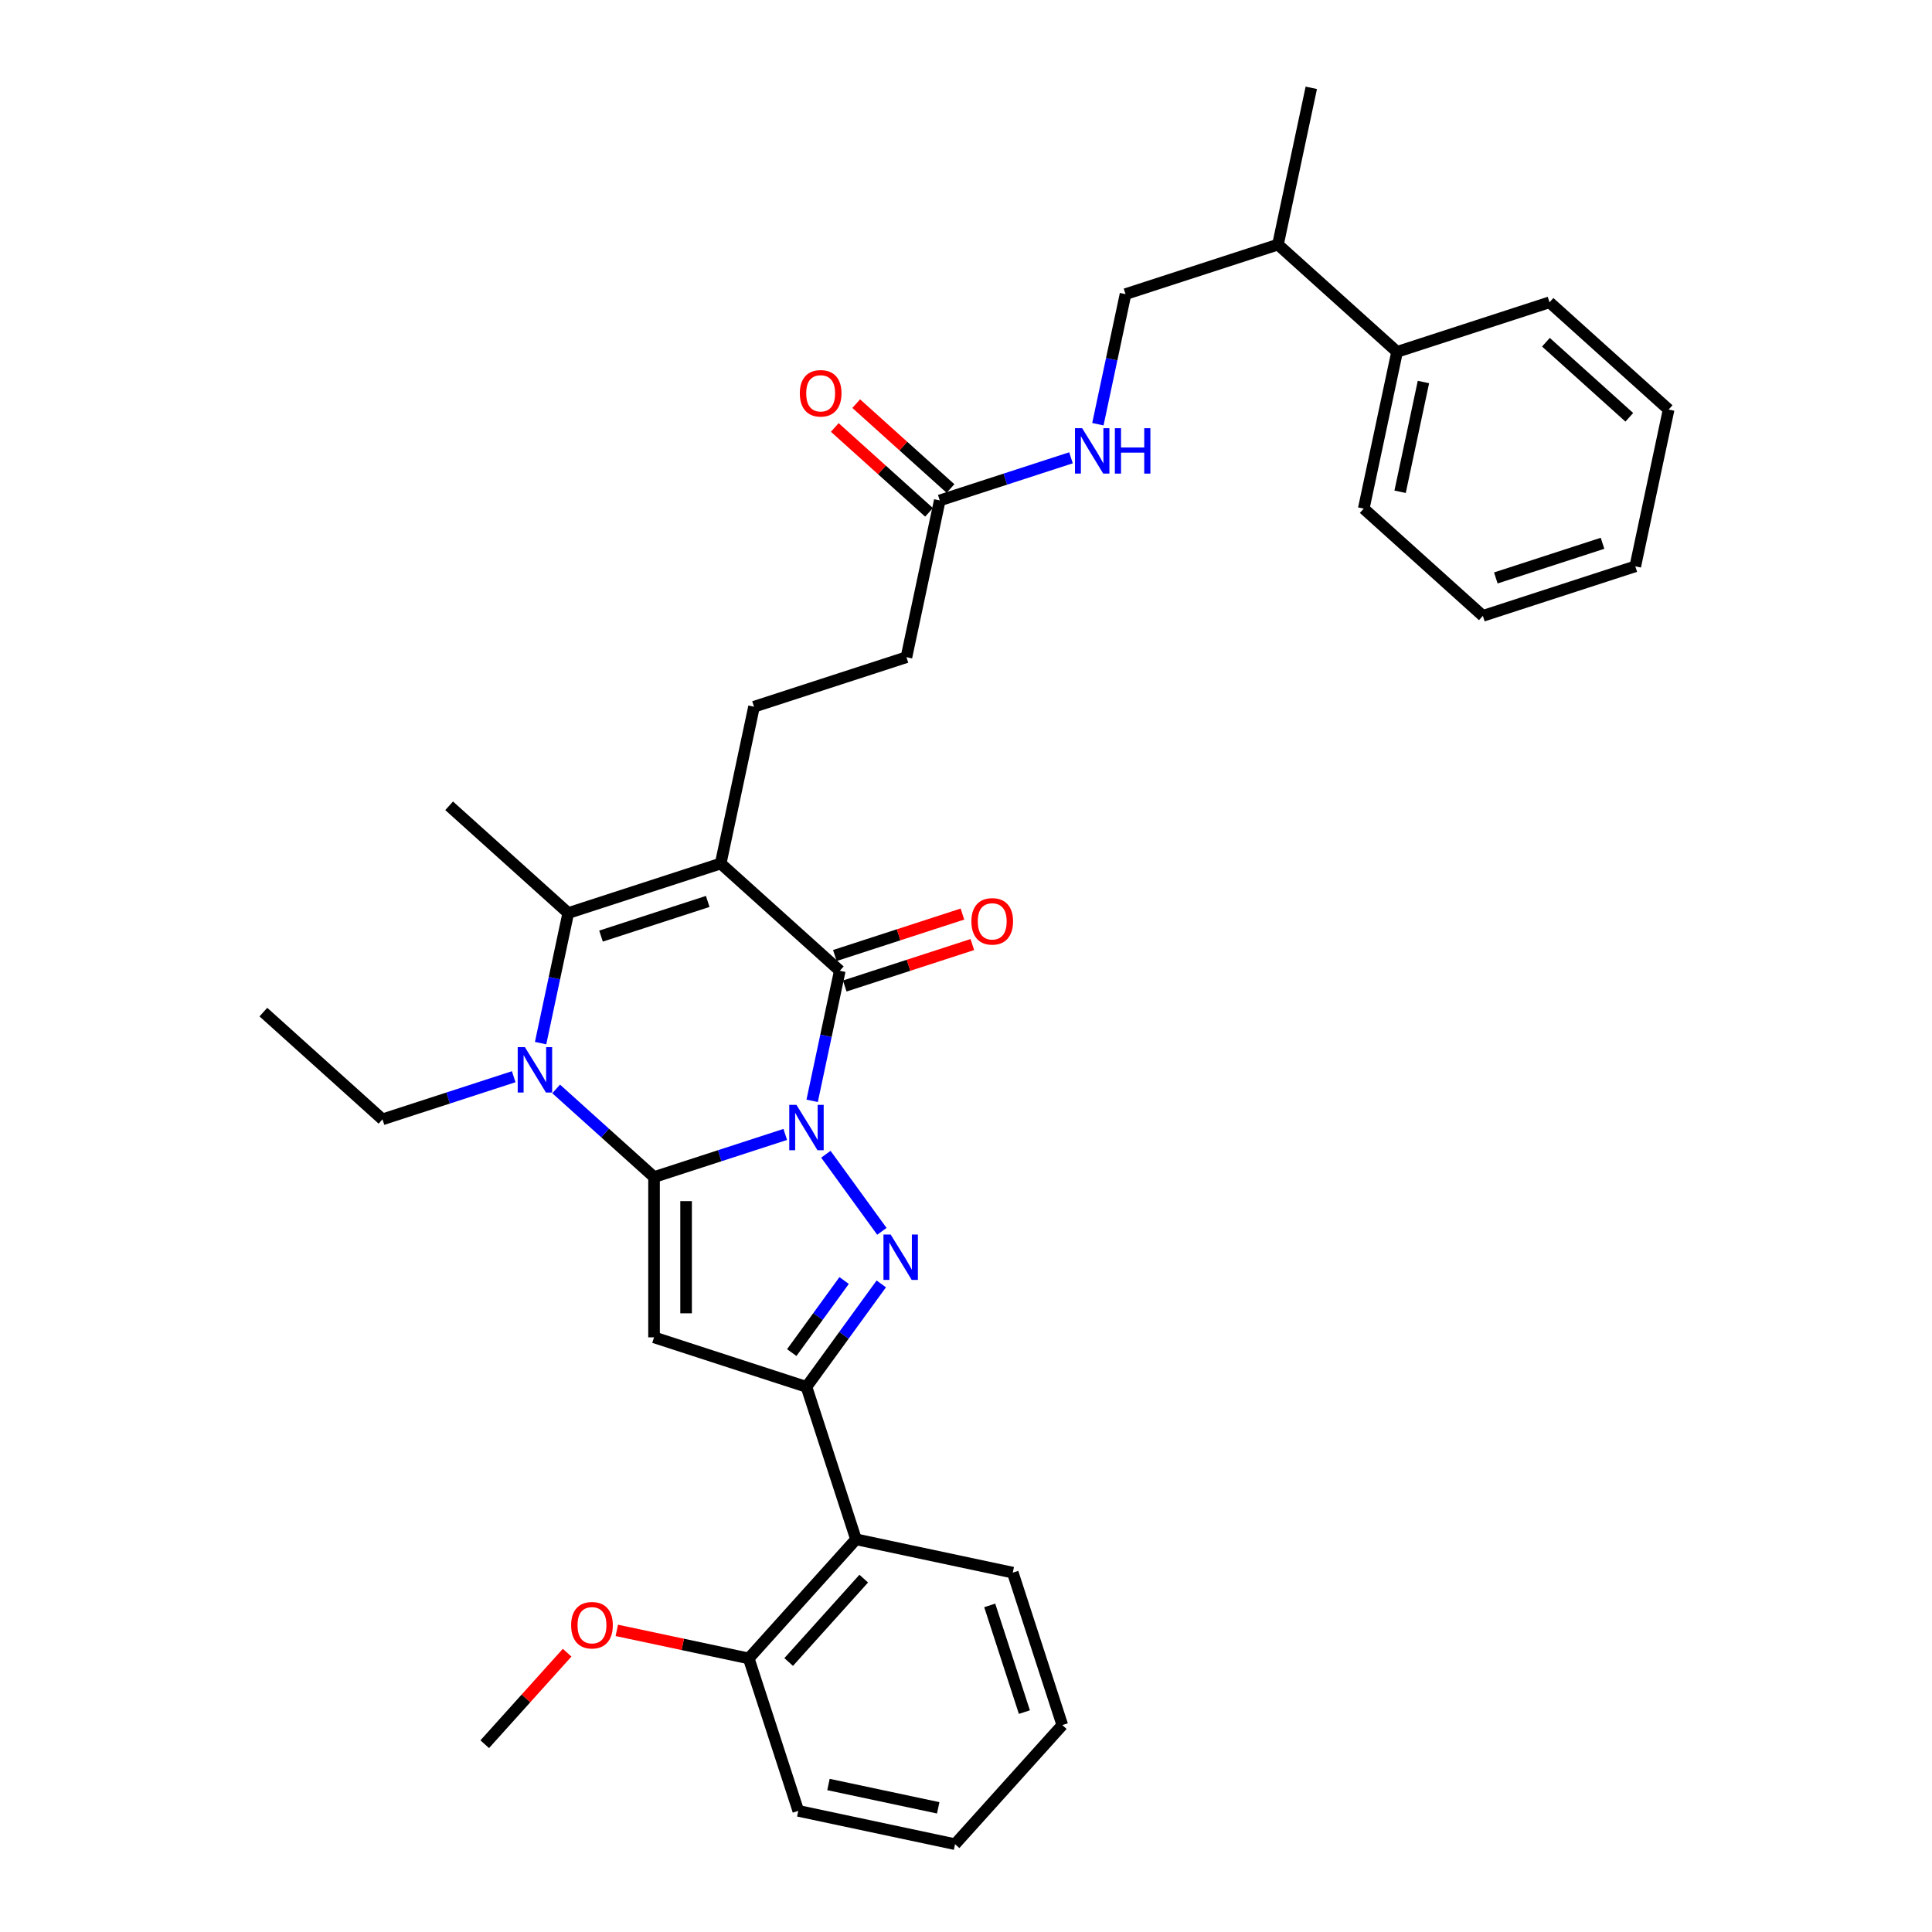 <?xml version='1.0' encoding='iso-8859-1'?>
<svg version='1.1' baseProfile='full'
              xmlns='http://www.w3.org/2000/svg'
                      xmlns:rdkit='http://www.rdkit.org/xml'
                      xmlns:xlink='http://www.w3.org/1999/xlink'
                  xml:space='preserve'
width='1000px' height='1000px' viewBox='0 0 1000 1000'>
<!-- END OF HEADER -->
<rect style='opacity:1.0;fill:#FFFFFF;stroke:none' width='1000' height='1000' x='0' y='0'> </rect>
<path class='bond-0' d='M 406.445,587.181 L 372.487,598.215' style='fill:none;fill-rule:evenodd;stroke:#0000FF;stroke-width:6px;stroke-linecap:butt;stroke-linejoin:miter;stroke-opacity:1' />
<path class='bond-0' d='M 372.487,598.215 L 338.529,609.249' style='fill:none;fill-rule:evenodd;stroke:#000000;stroke-width:6px;stroke-linecap:butt;stroke-linejoin:miter;stroke-opacity:1' />
<path class='bond-2' d='M 427.471,597.434 L 456.46,637.335' style='fill:none;fill-rule:evenodd;stroke:#0000FF;stroke-width:6px;stroke-linecap:butt;stroke-linejoin:miter;stroke-opacity:1' />
<path class='bond-3' d='M 420.367,569.791 L 427.522,536.128' style='fill:none;fill-rule:evenodd;stroke:#0000FF;stroke-width:6px;stroke-linecap:butt;stroke-linejoin:miter;stroke-opacity:1' />
<path class='bond-3' d='M 427.522,536.128 L 434.677,502.465' style='fill:none;fill-rule:evenodd;stroke:#000000;stroke-width:6px;stroke-linecap:butt;stroke-linejoin:miter;stroke-opacity:1' />
<path class='bond-4' d='M 338.529,609.249 L 338.529,692.209' style='fill:none;fill-rule:evenodd;stroke:#000000;stroke-width:6px;stroke-linecap:butt;stroke-linejoin:miter;stroke-opacity:1' />
<path class='bond-4' d='M 355.121,621.693 L 355.121,679.765' style='fill:none;fill-rule:evenodd;stroke:#000000;stroke-width:6px;stroke-linecap:butt;stroke-linejoin:miter;stroke-opacity:1' />
<path class='bond-5' d='M 338.529,609.249 L 313.195,586.438' style='fill:none;fill-rule:evenodd;stroke:#000000;stroke-width:6px;stroke-linecap:butt;stroke-linejoin:miter;stroke-opacity:1' />
<path class='bond-5' d='M 313.195,586.438 L 287.861,563.627' style='fill:none;fill-rule:evenodd;stroke:#0000FF;stroke-width:6px;stroke-linecap:butt;stroke-linejoin:miter;stroke-opacity:1' />
<path class='bond-1' d='M 373.026,446.953 L 434.677,502.465' style='fill:none;fill-rule:evenodd;stroke:#000000;stroke-width:6px;stroke-linecap:butt;stroke-linejoin:miter;stroke-opacity:1' />
<path class='bond-7' d='M 373.026,446.953 L 294.126,472.59' style='fill:none;fill-rule:evenodd;stroke:#000000;stroke-width:6px;stroke-linecap:butt;stroke-linejoin:miter;stroke-opacity:1' />
<path class='bond-7' d='M 366.318,466.579 L 311.088,484.524' style='fill:none;fill-rule:evenodd;stroke:#000000;stroke-width:6px;stroke-linecap:butt;stroke-linejoin:miter;stroke-opacity:1' />
<path class='bond-9' d='M 373.026,446.953 L 390.274,365.806' style='fill:none;fill-rule:evenodd;stroke:#000000;stroke-width:6px;stroke-linecap:butt;stroke-linejoin:miter;stroke-opacity:1' />
<path class='bond-6' d='M 456.15,664.55 L 436.789,691.198' style='fill:none;fill-rule:evenodd;stroke:#0000FF;stroke-width:6px;stroke-linecap:butt;stroke-linejoin:miter;stroke-opacity:1' />
<path class='bond-6' d='M 436.789,691.198 L 417.429,717.845' style='fill:none;fill-rule:evenodd;stroke:#000000;stroke-width:6px;stroke-linecap:butt;stroke-linejoin:miter;stroke-opacity:1' />
<path class='bond-6' d='M 436.919,662.792 L 423.366,681.445' style='fill:none;fill-rule:evenodd;stroke:#0000FF;stroke-width:6px;stroke-linecap:butt;stroke-linejoin:miter;stroke-opacity:1' />
<path class='bond-6' d='M 423.366,681.445 L 409.814,700.098' style='fill:none;fill-rule:evenodd;stroke:#000000;stroke-width:6px;stroke-linecap:butt;stroke-linejoin:miter;stroke-opacity:1' />
<path class='bond-11' d='M 437.241,510.355 L 470.262,499.626' style='fill:none;fill-rule:evenodd;stroke:#000000;stroke-width:6px;stroke-linecap:butt;stroke-linejoin:miter;stroke-opacity:1' />
<path class='bond-11' d='M 470.262,499.626 L 503.282,488.897' style='fill:none;fill-rule:evenodd;stroke:#FF0000;stroke-width:6px;stroke-linecap:butt;stroke-linejoin:miter;stroke-opacity:1' />
<path class='bond-11' d='M 432.114,494.575 L 465.134,483.846' style='fill:none;fill-rule:evenodd;stroke:#000000;stroke-width:6px;stroke-linecap:butt;stroke-linejoin:miter;stroke-opacity:1' />
<path class='bond-11' d='M 465.134,483.846 L 498.155,473.117' style='fill:none;fill-rule:evenodd;stroke:#FF0000;stroke-width:6px;stroke-linecap:butt;stroke-linejoin:miter;stroke-opacity:1' />
<path class='bond-34' d='M 338.529,692.209 L 417.429,717.845' style='fill:none;fill-rule:evenodd;stroke:#000000;stroke-width:6px;stroke-linecap:butt;stroke-linejoin:miter;stroke-opacity:1' />
<path class='bond-17' d='M 265.893,557.306 L 231.935,568.34' style='fill:none;fill-rule:evenodd;stroke:#0000FF;stroke-width:6px;stroke-linecap:butt;stroke-linejoin:miter;stroke-opacity:1' />
<path class='bond-17' d='M 231.935,568.34 L 197.977,579.373' style='fill:none;fill-rule:evenodd;stroke:#000000;stroke-width:6px;stroke-linecap:butt;stroke-linejoin:miter;stroke-opacity:1' />
<path class='bond-35' d='M 279.815,539.916 L 286.97,506.253' style='fill:none;fill-rule:evenodd;stroke:#0000FF;stroke-width:6px;stroke-linecap:butt;stroke-linejoin:miter;stroke-opacity:1' />
<path class='bond-35' d='M 286.97,506.253 L 294.126,472.59' style='fill:none;fill-rule:evenodd;stroke:#000000;stroke-width:6px;stroke-linecap:butt;stroke-linejoin:miter;stroke-opacity:1' />
<path class='bond-8' d='M 417.429,717.845 L 443.065,796.745' style='fill:none;fill-rule:evenodd;stroke:#000000;stroke-width:6px;stroke-linecap:butt;stroke-linejoin:miter;stroke-opacity:1' />
<path class='bond-20' d='M 294.126,472.59 L 232.474,417.078' style='fill:none;fill-rule:evenodd;stroke:#000000;stroke-width:6px;stroke-linecap:butt;stroke-linejoin:miter;stroke-opacity:1' />
<path class='bond-13' d='M 443.065,796.745 L 387.554,858.397' style='fill:none;fill-rule:evenodd;stroke:#000000;stroke-width:6px;stroke-linecap:butt;stroke-linejoin:miter;stroke-opacity:1' />
<path class='bond-13' d='M 447.069,817.095 L 408.211,860.251' style='fill:none;fill-rule:evenodd;stroke:#000000;stroke-width:6px;stroke-linecap:butt;stroke-linejoin:miter;stroke-opacity:1' />
<path class='bond-22' d='M 443.065,796.745 L 524.213,813.994' style='fill:none;fill-rule:evenodd;stroke:#000000;stroke-width:6px;stroke-linecap:butt;stroke-linejoin:miter;stroke-opacity:1' />
<path class='bond-16' d='M 390.274,365.806 L 469.174,340.17' style='fill:none;fill-rule:evenodd;stroke:#000000;stroke-width:6px;stroke-linecap:butt;stroke-linejoin:miter;stroke-opacity:1' />
<path class='bond-10' d='M 486.423,259.022 L 469.174,340.17' style='fill:none;fill-rule:evenodd;stroke:#000000;stroke-width:6px;stroke-linecap:butt;stroke-linejoin:miter;stroke-opacity:1' />
<path class='bond-12' d='M 486.423,259.022 L 520.381,247.988' style='fill:none;fill-rule:evenodd;stroke:#000000;stroke-width:6px;stroke-linecap:butt;stroke-linejoin:miter;stroke-opacity:1' />
<path class='bond-12' d='M 520.381,247.988 L 554.339,236.955' style='fill:none;fill-rule:evenodd;stroke:#0000FF;stroke-width:6px;stroke-linecap:butt;stroke-linejoin:miter;stroke-opacity:1' />
<path class='bond-14' d='M 491.974,252.857 L 467.577,230.89' style='fill:none;fill-rule:evenodd;stroke:#000000;stroke-width:6px;stroke-linecap:butt;stroke-linejoin:miter;stroke-opacity:1' />
<path class='bond-14' d='M 467.577,230.89 L 443.181,208.924' style='fill:none;fill-rule:evenodd;stroke:#FF0000;stroke-width:6px;stroke-linecap:butt;stroke-linejoin:miter;stroke-opacity:1' />
<path class='bond-14' d='M 480.871,265.187 L 456.475,243.221' style='fill:none;fill-rule:evenodd;stroke:#000000;stroke-width:6px;stroke-linecap:butt;stroke-linejoin:miter;stroke-opacity:1' />
<path class='bond-14' d='M 456.475,243.221 L 432.079,221.254' style='fill:none;fill-rule:evenodd;stroke:#FF0000;stroke-width:6px;stroke-linecap:butt;stroke-linejoin:miter;stroke-opacity:1' />
<path class='bond-15' d='M 568.261,219.565 L 575.416,185.901' style='fill:none;fill-rule:evenodd;stroke:#0000FF;stroke-width:6px;stroke-linecap:butt;stroke-linejoin:miter;stroke-opacity:1' />
<path class='bond-15' d='M 575.416,185.901 L 582.571,152.238' style='fill:none;fill-rule:evenodd;stroke:#000000;stroke-width:6px;stroke-linecap:butt;stroke-linejoin:miter;stroke-opacity:1' />
<path class='bond-21' d='M 387.554,858.397 L 353.409,851.139' style='fill:none;fill-rule:evenodd;stroke:#000000;stroke-width:6px;stroke-linecap:butt;stroke-linejoin:miter;stroke-opacity:1' />
<path class='bond-21' d='M 353.409,851.139 L 319.265,843.882' style='fill:none;fill-rule:evenodd;stroke:#FF0000;stroke-width:6px;stroke-linecap:butt;stroke-linejoin:miter;stroke-opacity:1' />
<path class='bond-23' d='M 387.554,858.397 L 413.19,937.297' style='fill:none;fill-rule:evenodd;stroke:#000000;stroke-width:6px;stroke-linecap:butt;stroke-linejoin:miter;stroke-opacity:1' />
<path class='bond-19' d='M 582.571,152.238 L 661.471,126.602' style='fill:none;fill-rule:evenodd;stroke:#000000;stroke-width:6px;stroke-linecap:butt;stroke-linejoin:miter;stroke-opacity:1' />
<path class='bond-28' d='M 197.977,579.373 L 136.325,523.862' style='fill:none;fill-rule:evenodd;stroke:#000000;stroke-width:6px;stroke-linecap:butt;stroke-linejoin:miter;stroke-opacity:1' />
<path class='bond-18' d='M 723.123,182.113 L 661.471,126.602' style='fill:none;fill-rule:evenodd;stroke:#000000;stroke-width:6px;stroke-linecap:butt;stroke-linejoin:miter;stroke-opacity:1' />
<path class='bond-24' d='M 723.123,182.113 L 705.874,263.261' style='fill:none;fill-rule:evenodd;stroke:#000000;stroke-width:6px;stroke-linecap:butt;stroke-linejoin:miter;stroke-opacity:1' />
<path class='bond-24' d='M 736.765,197.735 L 724.691,254.539' style='fill:none;fill-rule:evenodd;stroke:#000000;stroke-width:6px;stroke-linecap:butt;stroke-linejoin:miter;stroke-opacity:1' />
<path class='bond-25' d='M 723.123,182.113 L 802.023,156.477' style='fill:none;fill-rule:evenodd;stroke:#000000;stroke-width:6px;stroke-linecap:butt;stroke-linejoin:miter;stroke-opacity:1' />
<path class='bond-26' d='M 661.471,126.602 L 678.72,45.455' style='fill:none;fill-rule:evenodd;stroke:#000000;stroke-width:6px;stroke-linecap:butt;stroke-linejoin:miter;stroke-opacity:1' />
<path class='bond-27' d='M 293.547,855.43 L 272.221,879.115' style='fill:none;fill-rule:evenodd;stroke:#FF0000;stroke-width:6px;stroke-linecap:butt;stroke-linejoin:miter;stroke-opacity:1' />
<path class='bond-27' d='M 272.221,879.115 L 250.895,902.8' style='fill:none;fill-rule:evenodd;stroke:#000000;stroke-width:6px;stroke-linecap:butt;stroke-linejoin:miter;stroke-opacity:1' />
<path class='bond-29' d='M 524.213,813.994 L 549.849,892.894' style='fill:none;fill-rule:evenodd;stroke:#000000;stroke-width:6px;stroke-linecap:butt;stroke-linejoin:miter;stroke-opacity:1' />
<path class='bond-29' d='M 512.278,830.956 L 530.223,886.186' style='fill:none;fill-rule:evenodd;stroke:#000000;stroke-width:6px;stroke-linecap:butt;stroke-linejoin:miter;stroke-opacity:1' />
<path class='bond-36' d='M 413.19,937.297 L 494.337,954.545' style='fill:none;fill-rule:evenodd;stroke:#000000;stroke-width:6px;stroke-linecap:butt;stroke-linejoin:miter;stroke-opacity:1' />
<path class='bond-36' d='M 428.812,923.655 L 485.615,935.729' style='fill:none;fill-rule:evenodd;stroke:#000000;stroke-width:6px;stroke-linecap:butt;stroke-linejoin:miter;stroke-opacity:1' />
<path class='bond-31' d='M 705.874,263.261 L 767.526,318.772' style='fill:none;fill-rule:evenodd;stroke:#000000;stroke-width:6px;stroke-linecap:butt;stroke-linejoin:miter;stroke-opacity:1' />
<path class='bond-32' d='M 802.023,156.477 L 863.675,211.989' style='fill:none;fill-rule:evenodd;stroke:#000000;stroke-width:6px;stroke-linecap:butt;stroke-linejoin:miter;stroke-opacity:1' />
<path class='bond-32' d='M 800.168,177.134 L 843.325,215.992' style='fill:none;fill-rule:evenodd;stroke:#000000;stroke-width:6px;stroke-linecap:butt;stroke-linejoin:miter;stroke-opacity:1' />
<path class='bond-30' d='M 549.849,892.894 L 494.337,954.545' style='fill:none;fill-rule:evenodd;stroke:#000000;stroke-width:6px;stroke-linecap:butt;stroke-linejoin:miter;stroke-opacity:1' />
<path class='bond-37' d='M 767.526,318.772 L 846.426,293.136' style='fill:none;fill-rule:evenodd;stroke:#000000;stroke-width:6px;stroke-linecap:butt;stroke-linejoin:miter;stroke-opacity:1' />
<path class='bond-37' d='M 774.234,299.147 L 829.464,281.202' style='fill:none;fill-rule:evenodd;stroke:#000000;stroke-width:6px;stroke-linecap:butt;stroke-linejoin:miter;stroke-opacity:1' />
<path class='bond-33' d='M 863.675,211.989 L 846.426,293.136' style='fill:none;fill-rule:evenodd;stroke:#000000;stroke-width:6px;stroke-linecap:butt;stroke-linejoin:miter;stroke-opacity:1' />
<path  class='atom-0' d='M 412.236 571.865
L 419.934 584.309
Q 420.697 585.537, 421.925 587.76
Q 423.153 589.984, 423.219 590.116
L 423.219 571.865
L 426.339 571.865
L 426.339 595.36
L 423.12 595.36
L 414.857 581.754
Q 413.895 580.161, 412.866 578.336
Q 411.87 576.511, 411.572 575.947
L 411.572 595.36
L 408.519 595.36
L 408.519 571.865
L 412.236 571.865
' fill='#0000FF'/>
<path  class='atom-3' d='M 460.998 638.982
L 468.697 651.426
Q 469.46 652.653, 470.688 654.877
Q 471.916 657.1, 471.982 657.233
L 471.982 638.982
L 475.102 638.982
L 475.102 662.476
L 471.883 662.476
L 463.62 648.87
Q 462.658 647.278, 461.629 645.452
Q 460.633 643.627, 460.335 643.063
L 460.335 662.476
L 457.282 662.476
L 457.282 638.982
L 460.998 638.982
' fill='#0000FF'/>
<path  class='atom-6' d='M 271.684 541.99
L 279.383 554.434
Q 280.146 555.662, 281.374 557.885
Q 282.601 560.109, 282.668 560.241
L 282.668 541.99
L 285.787 541.99
L 285.787 565.484
L 282.568 565.484
L 274.305 551.879
Q 273.343 550.286, 272.314 548.461
Q 271.319 546.636, 271.02 546.072
L 271.02 565.484
L 267.967 565.484
L 267.967 541.99
L 271.684 541.99
' fill='#0000FF'/>
<path  class='atom-12' d='M 502.793 476.895
Q 502.793 471.254, 505.58 468.101
Q 508.367 464.949, 513.577 464.949
Q 518.787 464.949, 521.575 468.101
Q 524.362 471.254, 524.362 476.895
Q 524.362 482.603, 521.542 485.855
Q 518.721 489.074, 513.577 489.074
Q 508.401 489.074, 505.58 485.855
Q 502.793 482.636, 502.793 476.895
M 513.577 486.419
Q 517.161 486.419, 519.086 484.03
Q 521.044 481.607, 521.044 476.895
Q 521.044 472.282, 519.086 469.959
Q 517.161 467.603, 513.577 467.603
Q 509.993 467.603, 508.036 469.926
Q 506.111 472.249, 506.111 476.895
Q 506.111 481.64, 508.036 484.03
Q 509.993 486.419, 513.577 486.419
' fill='#FF0000'/>
<path  class='atom-13' d='M 560.129 221.639
L 567.828 234.083
Q 568.591 235.311, 569.819 237.534
Q 571.047 239.757, 571.113 239.89
L 571.113 221.639
L 574.233 221.639
L 574.233 245.133
L 571.014 245.133
L 562.751 231.528
Q 561.789 229.935, 560.76 228.11
Q 559.764 226.284, 559.466 225.72
L 559.466 245.133
L 556.413 245.133
L 556.413 221.639
L 560.129 221.639
' fill='#0000FF'/>
<path  class='atom-13' d='M 577.053 221.639
L 580.239 221.639
L 580.239 231.627
L 592.252 231.627
L 592.252 221.639
L 595.437 221.639
L 595.437 245.133
L 592.252 245.133
L 592.252 234.282
L 580.239 234.282
L 580.239 245.133
L 577.053 245.133
L 577.053 221.639
' fill='#0000FF'/>
<path  class='atom-15' d='M 413.986 203.577
Q 413.986 197.936, 416.774 194.783
Q 419.561 191.631, 424.771 191.631
Q 429.981 191.631, 432.768 194.783
Q 435.556 197.936, 435.556 203.577
Q 435.556 209.285, 432.735 212.537
Q 429.915 215.756, 424.771 215.756
Q 419.594 215.756, 416.774 212.537
Q 413.986 209.318, 413.986 203.577
M 424.771 213.101
Q 428.355 213.101, 430.28 210.712
Q 432.237 208.289, 432.237 203.577
Q 432.237 198.964, 430.28 196.642
Q 428.355 194.285, 424.771 194.285
Q 421.187 194.285, 419.229 196.608
Q 417.305 198.931, 417.305 203.577
Q 417.305 208.322, 419.229 210.712
Q 421.187 213.101, 424.771 213.101
' fill='#FF0000'/>
<path  class='atom-22' d='M 295.621 841.215
Q 295.621 835.574, 298.409 832.421
Q 301.196 829.269, 306.406 829.269
Q 311.616 829.269, 314.403 832.421
Q 317.191 835.574, 317.191 841.215
Q 317.191 846.923, 314.37 850.175
Q 311.55 853.393, 306.406 853.393
Q 301.229 853.393, 298.409 850.175
Q 295.621 846.956, 295.621 841.215
M 306.406 850.739
Q 309.99 850.739, 311.915 848.349
Q 313.873 845.927, 313.873 841.215
Q 313.873 836.602, 311.915 834.279
Q 309.99 831.923, 306.406 831.923
Q 302.822 831.923, 300.864 834.246
Q 298.94 836.569, 298.94 841.215
Q 298.94 845.96, 300.864 848.349
Q 302.822 850.739, 306.406 850.739
' fill='#FF0000'/>
</svg>
